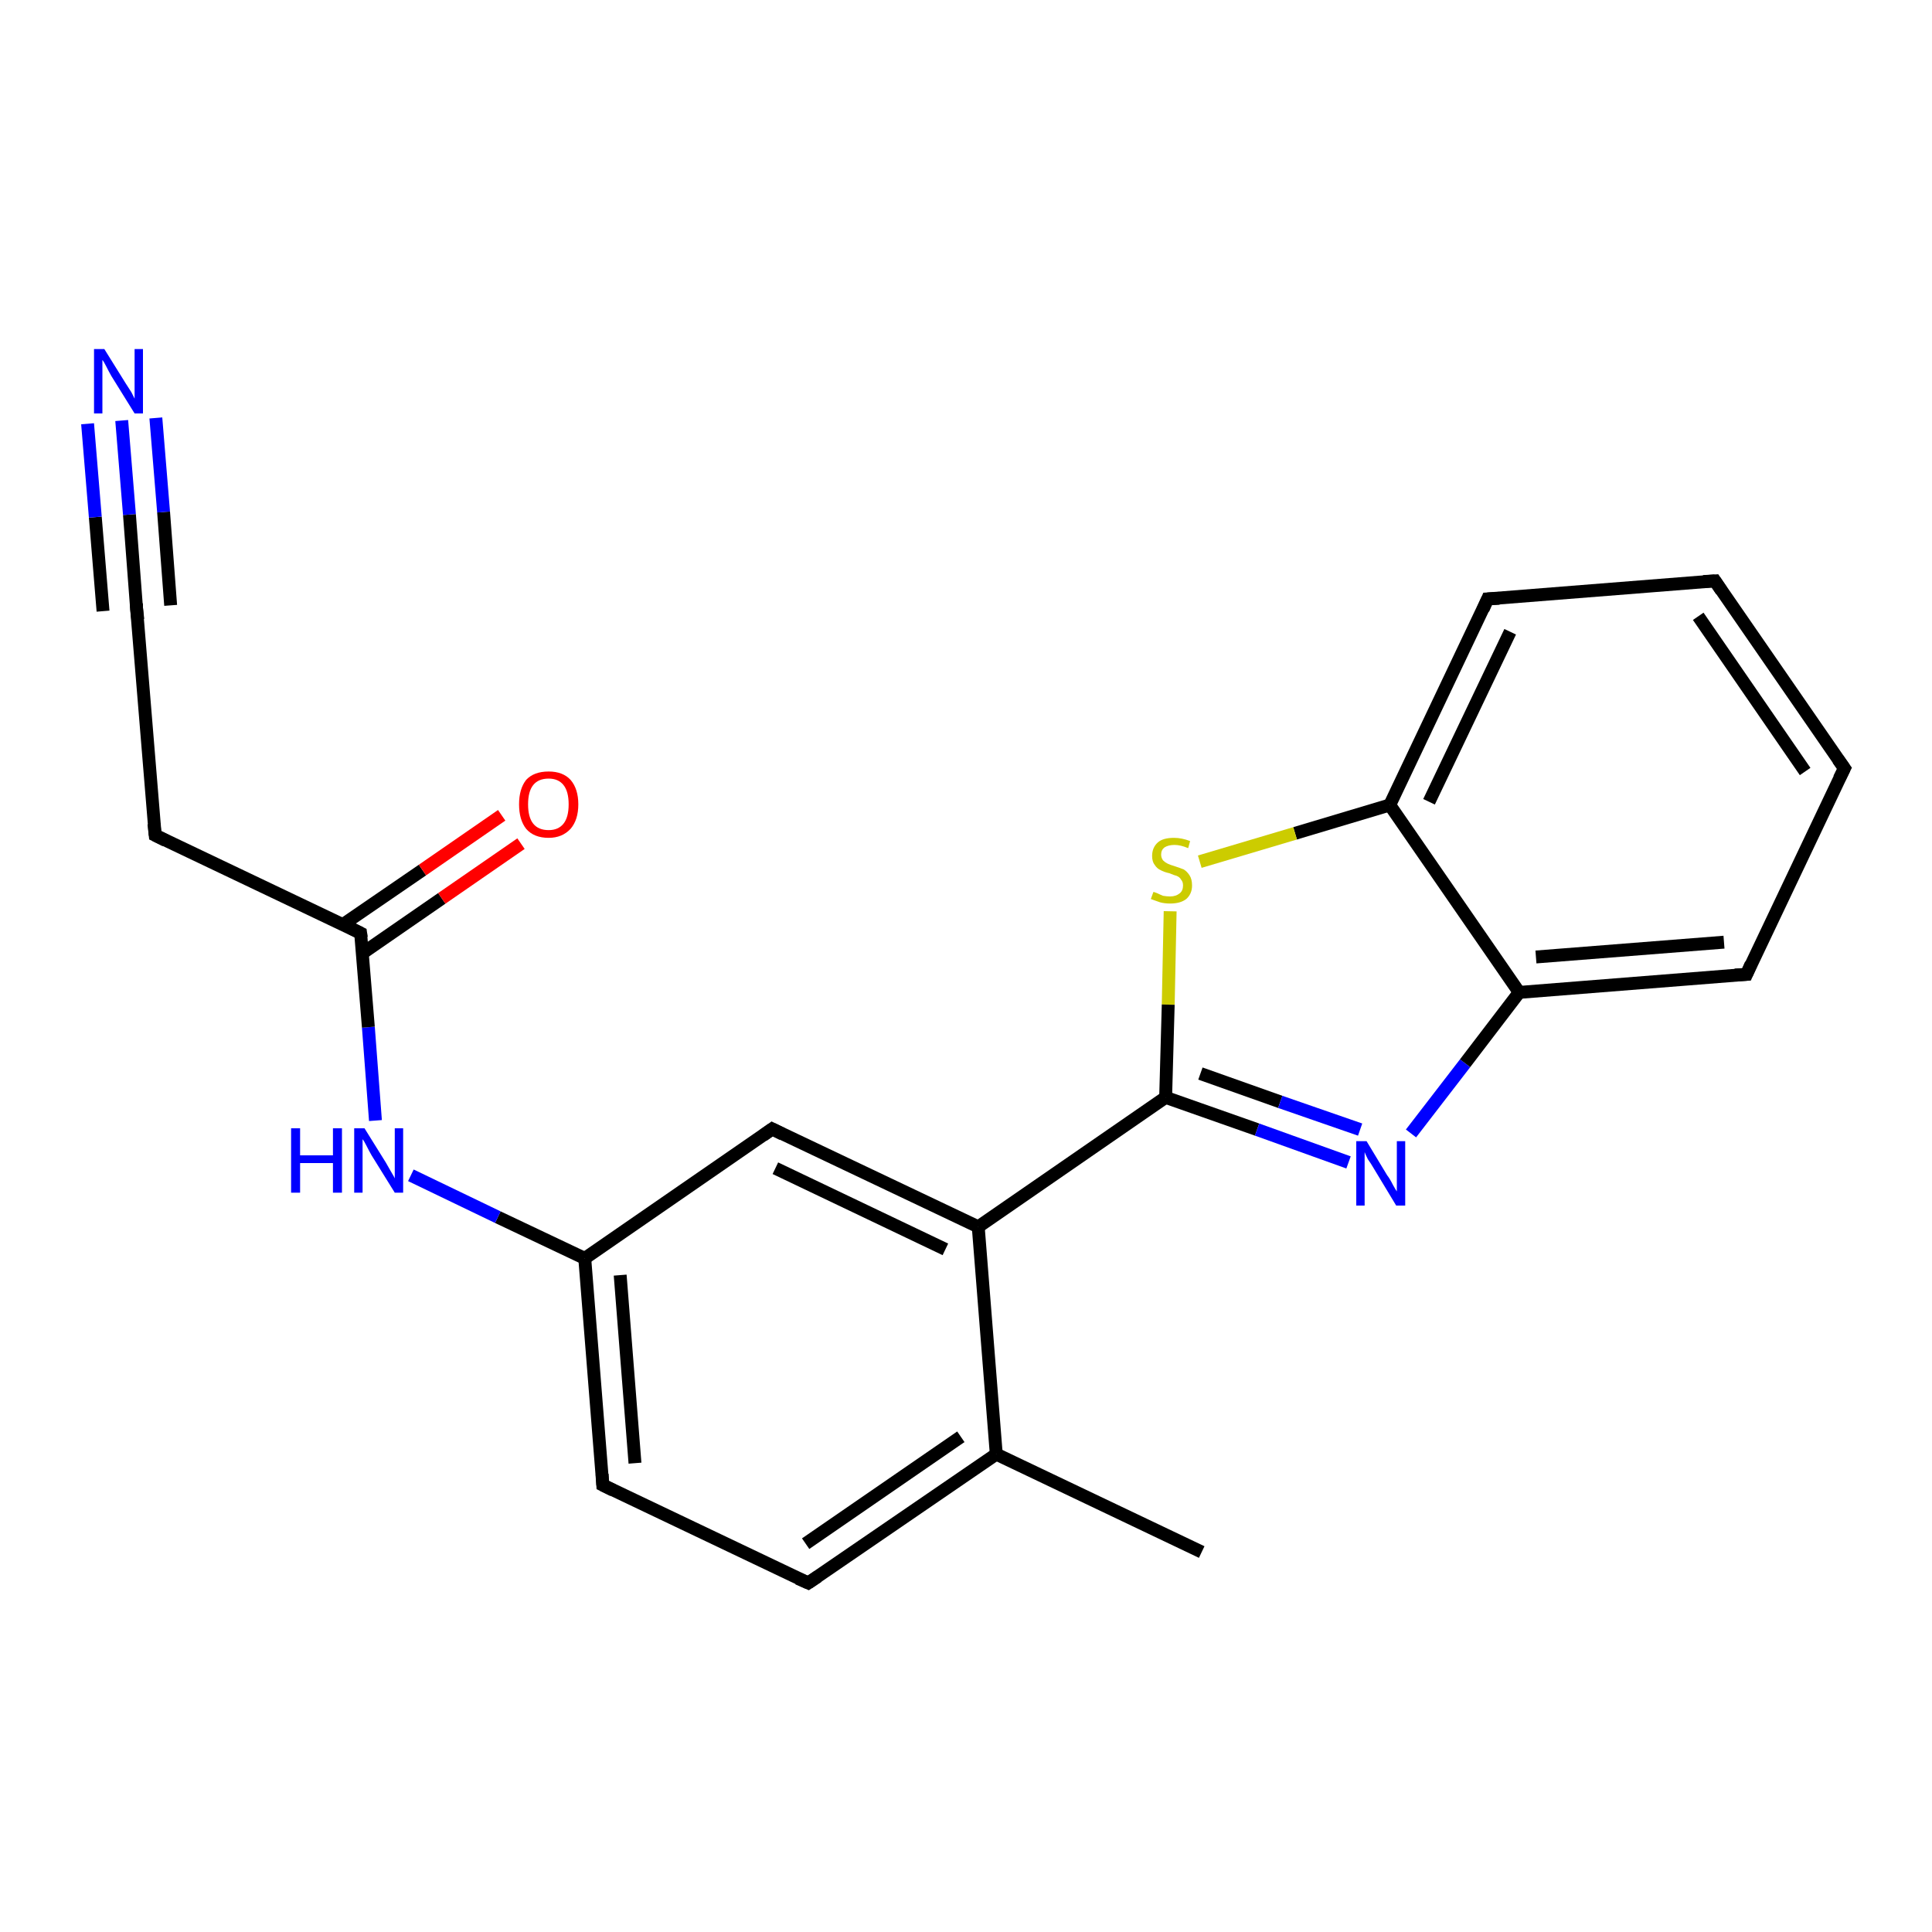 <?xml version='1.0' encoding='iso-8859-1'?>
<svg version='1.1' baseProfile='full'
              xmlns='http://www.w3.org/2000/svg'
                      xmlns:rdkit='http://www.rdkit.org/xml'
                      xmlns:xlink='http://www.w3.org/1999/xlink'
                  xml:space='preserve'
width='300px' height='300px' viewBox='0 0 300 300'>
<!-- END OF HEADER -->
<rect style='opacity:1.0;fill:#FFFFFF;stroke:none' width='300.0' height='300.0' x='0.0' y='0.0'> </rect>
<path class='bond-0 atom-0 atom-1' d='M 186.6,241.0 L 154.7,225.8' style='fill:none;fill-rule:evenodd;stroke:#000000;stroke-width:2.0px;stroke-linecap:butt;stroke-linejoin:miter;stroke-opacity:1' />
<path class='bond-1 atom-1 atom-2' d='M 154.7,225.8 L 125.5,245.8' style='fill:none;fill-rule:evenodd;stroke:#000000;stroke-width:2.0px;stroke-linecap:butt;stroke-linejoin:miter;stroke-opacity:1' />
<path class='bond-1 atom-1 atom-2' d='M 149.2,223.1 L 125.1,239.7' style='fill:none;fill-rule:evenodd;stroke:#000000;stroke-width:2.0px;stroke-linecap:butt;stroke-linejoin:miter;stroke-opacity:1' />
<path class='bond-2 atom-2 atom-3' d='M 125.5,245.8 L 93.6,230.6' style='fill:none;fill-rule:evenodd;stroke:#000000;stroke-width:2.0px;stroke-linecap:butt;stroke-linejoin:miter;stroke-opacity:1' />
<path class='bond-3 atom-3 atom-4' d='M 93.6,230.6 L 90.8,195.4' style='fill:none;fill-rule:evenodd;stroke:#000000;stroke-width:2.0px;stroke-linecap:butt;stroke-linejoin:miter;stroke-opacity:1' />
<path class='bond-3 atom-3 atom-4' d='M 98.6,227.2 L 96.3,198.0' style='fill:none;fill-rule:evenodd;stroke:#000000;stroke-width:2.0px;stroke-linecap:butt;stroke-linejoin:miter;stroke-opacity:1' />
<path class='bond-4 atom-4 atom-5' d='M 90.8,195.4 L 77.3,189.0' style='fill:none;fill-rule:evenodd;stroke:#000000;stroke-width:2.0px;stroke-linecap:butt;stroke-linejoin:miter;stroke-opacity:1' />
<path class='bond-4 atom-4 atom-5' d='M 77.3,189.0 L 63.8,182.5' style='fill:none;fill-rule:evenodd;stroke:#0000FF;stroke-width:2.0px;stroke-linecap:butt;stroke-linejoin:miter;stroke-opacity:1' />
<path class='bond-5 atom-5 atom-6' d='M 58.3,174.0 L 57.2,159.5' style='fill:none;fill-rule:evenodd;stroke:#0000FF;stroke-width:2.0px;stroke-linecap:butt;stroke-linejoin:miter;stroke-opacity:1' />
<path class='bond-5 atom-5 atom-6' d='M 57.2,159.5 L 56.0,144.9' style='fill:none;fill-rule:evenodd;stroke:#000000;stroke-width:2.0px;stroke-linecap:butt;stroke-linejoin:miter;stroke-opacity:1' />
<path class='bond-6 atom-6 atom-7' d='M 56.3,148.0 L 68.6,139.5' style='fill:none;fill-rule:evenodd;stroke:#000000;stroke-width:2.0px;stroke-linecap:butt;stroke-linejoin:miter;stroke-opacity:1' />
<path class='bond-6 atom-6 atom-7' d='M 68.6,139.5 L 80.9,131.0' style='fill:none;fill-rule:evenodd;stroke:#FF0000;stroke-width:2.0px;stroke-linecap:butt;stroke-linejoin:miter;stroke-opacity:1' />
<path class='bond-6 atom-6 atom-7' d='M 53.2,143.6 L 65.6,135.1' style='fill:none;fill-rule:evenodd;stroke:#000000;stroke-width:2.0px;stroke-linecap:butt;stroke-linejoin:miter;stroke-opacity:1' />
<path class='bond-6 atom-6 atom-7' d='M 65.6,135.1 L 77.9,126.6' style='fill:none;fill-rule:evenodd;stroke:#FF0000;stroke-width:2.0px;stroke-linecap:butt;stroke-linejoin:miter;stroke-opacity:1' />
<path class='bond-7 atom-6 atom-8' d='M 56.0,144.9 L 24.1,129.7' style='fill:none;fill-rule:evenodd;stroke:#000000;stroke-width:2.0px;stroke-linecap:butt;stroke-linejoin:miter;stroke-opacity:1' />
<path class='bond-8 atom-8 atom-9' d='M 24.1,129.7 L 21.2,94.4' style='fill:none;fill-rule:evenodd;stroke:#000000;stroke-width:2.0px;stroke-linecap:butt;stroke-linejoin:miter;stroke-opacity:1' />
<path class='bond-9 atom-9 atom-10' d='M 21.2,94.4 L 20.1,79.9' style='fill:none;fill-rule:evenodd;stroke:#000000;stroke-width:2.0px;stroke-linecap:butt;stroke-linejoin:miter;stroke-opacity:1' />
<path class='bond-9 atom-9 atom-10' d='M 20.1,79.9 L 18.9,65.3' style='fill:none;fill-rule:evenodd;stroke:#0000FF;stroke-width:2.0px;stroke-linecap:butt;stroke-linejoin:miter;stroke-opacity:1' />
<path class='bond-9 atom-9 atom-10' d='M 16.0,94.9 L 14.8,80.3' style='fill:none;fill-rule:evenodd;stroke:#000000;stroke-width:2.0px;stroke-linecap:butt;stroke-linejoin:miter;stroke-opacity:1' />
<path class='bond-9 atom-9 atom-10' d='M 14.8,80.3 L 13.6,65.8' style='fill:none;fill-rule:evenodd;stroke:#0000FF;stroke-width:2.0px;stroke-linecap:butt;stroke-linejoin:miter;stroke-opacity:1' />
<path class='bond-9 atom-9 atom-10' d='M 26.5,94.0 L 25.4,79.5' style='fill:none;fill-rule:evenodd;stroke:#000000;stroke-width:2.0px;stroke-linecap:butt;stroke-linejoin:miter;stroke-opacity:1' />
<path class='bond-9 atom-9 atom-10' d='M 25.4,79.5 L 24.2,64.9' style='fill:none;fill-rule:evenodd;stroke:#0000FF;stroke-width:2.0px;stroke-linecap:butt;stroke-linejoin:miter;stroke-opacity:1' />
<path class='bond-10 atom-4 atom-11' d='M 90.8,195.4 L 119.9,175.3' style='fill:none;fill-rule:evenodd;stroke:#000000;stroke-width:2.0px;stroke-linecap:butt;stroke-linejoin:miter;stroke-opacity:1' />
<path class='bond-11 atom-11 atom-12' d='M 119.9,175.3 L 151.9,190.5' style='fill:none;fill-rule:evenodd;stroke:#000000;stroke-width:2.0px;stroke-linecap:butt;stroke-linejoin:miter;stroke-opacity:1' />
<path class='bond-11 atom-11 atom-12' d='M 120.4,181.4 L 146.8,194.0' style='fill:none;fill-rule:evenodd;stroke:#000000;stroke-width:2.0px;stroke-linecap:butt;stroke-linejoin:miter;stroke-opacity:1' />
<path class='bond-12 atom-12 atom-13' d='M 151.9,190.5 L 181.0,170.4' style='fill:none;fill-rule:evenodd;stroke:#000000;stroke-width:2.0px;stroke-linecap:butt;stroke-linejoin:miter;stroke-opacity:1' />
<path class='bond-13 atom-13 atom-14' d='M 181.0,170.4 L 195.2,175.4' style='fill:none;fill-rule:evenodd;stroke:#000000;stroke-width:2.0px;stroke-linecap:butt;stroke-linejoin:miter;stroke-opacity:1' />
<path class='bond-13 atom-13 atom-14' d='M 195.2,175.4 L 209.4,180.5' style='fill:none;fill-rule:evenodd;stroke:#0000FF;stroke-width:2.0px;stroke-linecap:butt;stroke-linejoin:miter;stroke-opacity:1' />
<path class='bond-13 atom-13 atom-14' d='M 186.4,166.7 L 198.8,171.1' style='fill:none;fill-rule:evenodd;stroke:#000000;stroke-width:2.0px;stroke-linecap:butt;stroke-linejoin:miter;stroke-opacity:1' />
<path class='bond-13 atom-13 atom-14' d='M 198.8,171.1 L 211.2,175.4' style='fill:none;fill-rule:evenodd;stroke:#0000FF;stroke-width:2.0px;stroke-linecap:butt;stroke-linejoin:miter;stroke-opacity:1' />
<path class='bond-14 atom-14 atom-15' d='M 219.1,176.0 L 227.5,165.1' style='fill:none;fill-rule:evenodd;stroke:#0000FF;stroke-width:2.0px;stroke-linecap:butt;stroke-linejoin:miter;stroke-opacity:1' />
<path class='bond-14 atom-14 atom-15' d='M 227.5,165.1 L 235.9,154.1' style='fill:none;fill-rule:evenodd;stroke:#000000;stroke-width:2.0px;stroke-linecap:butt;stroke-linejoin:miter;stroke-opacity:1' />
<path class='bond-15 atom-15 atom-16' d='M 235.9,154.1 L 271.2,151.3' style='fill:none;fill-rule:evenodd;stroke:#000000;stroke-width:2.0px;stroke-linecap:butt;stroke-linejoin:miter;stroke-opacity:1' />
<path class='bond-15 atom-15 atom-16' d='M 238.5,148.6 L 267.7,146.3' style='fill:none;fill-rule:evenodd;stroke:#000000;stroke-width:2.0px;stroke-linecap:butt;stroke-linejoin:miter;stroke-opacity:1' />
<path class='bond-16 atom-16 atom-17' d='M 271.2,151.3 L 286.4,119.3' style='fill:none;fill-rule:evenodd;stroke:#000000;stroke-width:2.0px;stroke-linecap:butt;stroke-linejoin:miter;stroke-opacity:1' />
<path class='bond-17 atom-17 atom-18' d='M 286.4,119.3 L 266.3,90.2' style='fill:none;fill-rule:evenodd;stroke:#000000;stroke-width:2.0px;stroke-linecap:butt;stroke-linejoin:miter;stroke-opacity:1' />
<path class='bond-17 atom-17 atom-18' d='M 280.3,119.8 L 263.7,95.7' style='fill:none;fill-rule:evenodd;stroke:#000000;stroke-width:2.0px;stroke-linecap:butt;stroke-linejoin:miter;stroke-opacity:1' />
<path class='bond-18 atom-18 atom-19' d='M 266.3,90.2 L 231.0,93.0' style='fill:none;fill-rule:evenodd;stroke:#000000;stroke-width:2.0px;stroke-linecap:butt;stroke-linejoin:miter;stroke-opacity:1' />
<path class='bond-19 atom-19 atom-20' d='M 231.0,93.0 L 215.8,125.0' style='fill:none;fill-rule:evenodd;stroke:#000000;stroke-width:2.0px;stroke-linecap:butt;stroke-linejoin:miter;stroke-opacity:1' />
<path class='bond-19 atom-19 atom-20' d='M 234.5,98.1 L 221.9,124.5' style='fill:none;fill-rule:evenodd;stroke:#000000;stroke-width:2.0px;stroke-linecap:butt;stroke-linejoin:miter;stroke-opacity:1' />
<path class='bond-20 atom-20 atom-21' d='M 215.8,125.0 L 201.1,129.4' style='fill:none;fill-rule:evenodd;stroke:#000000;stroke-width:2.0px;stroke-linecap:butt;stroke-linejoin:miter;stroke-opacity:1' />
<path class='bond-20 atom-20 atom-21' d='M 201.1,129.4 L 186.3,133.8' style='fill:none;fill-rule:evenodd;stroke:#CCCC00;stroke-width:2.0px;stroke-linecap:butt;stroke-linejoin:miter;stroke-opacity:1' />
<path class='bond-21 atom-12 atom-1' d='M 151.9,190.5 L 154.7,225.8' style='fill:none;fill-rule:evenodd;stroke:#000000;stroke-width:2.0px;stroke-linecap:butt;stroke-linejoin:miter;stroke-opacity:1' />
<path class='bond-22 atom-21 atom-13' d='M 181.7,141.5 L 181.4,156.0' style='fill:none;fill-rule:evenodd;stroke:#CCCC00;stroke-width:2.0px;stroke-linecap:butt;stroke-linejoin:miter;stroke-opacity:1' />
<path class='bond-22 atom-21 atom-13' d='M 181.4,156.0 L 181.0,170.4' style='fill:none;fill-rule:evenodd;stroke:#000000;stroke-width:2.0px;stroke-linecap:butt;stroke-linejoin:miter;stroke-opacity:1' />
<path class='bond-23 atom-20 atom-15' d='M 215.8,125.0 L 235.9,154.1' style='fill:none;fill-rule:evenodd;stroke:#000000;stroke-width:2.0px;stroke-linecap:butt;stroke-linejoin:miter;stroke-opacity:1' />
<path d='M 127.0,244.8 L 125.5,245.8 L 123.9,245.1' style='fill:none;stroke:#000000;stroke-width:2.0px;stroke-linecap:butt;stroke-linejoin:miter;stroke-opacity:1;' />
<path d='M 95.2,231.4 L 93.6,230.6 L 93.5,228.9' style='fill:none;stroke:#000000;stroke-width:2.0px;stroke-linecap:butt;stroke-linejoin:miter;stroke-opacity:1;' />
<path d='M 56.1,145.6 L 56.0,144.9 L 54.4,144.1' style='fill:none;stroke:#000000;stroke-width:2.0px;stroke-linecap:butt;stroke-linejoin:miter;stroke-opacity:1;' />
<path d='M 25.7,130.5 L 24.1,129.7 L 23.9,127.9' style='fill:none;stroke:#000000;stroke-width:2.0px;stroke-linecap:butt;stroke-linejoin:miter;stroke-opacity:1;' />
<path d='M 21.4,96.2 L 21.2,94.4 L 21.2,93.7' style='fill:none;stroke:#000000;stroke-width:2.0px;stroke-linecap:butt;stroke-linejoin:miter;stroke-opacity:1;' />
<path d='M 118.5,176.3 L 119.9,175.3 L 121.5,176.1' style='fill:none;stroke:#000000;stroke-width:2.0px;stroke-linecap:butt;stroke-linejoin:miter;stroke-opacity:1;' />
<path d='M 269.4,151.4 L 271.2,151.3 L 271.9,149.7' style='fill:none;stroke:#000000;stroke-width:2.0px;stroke-linecap:butt;stroke-linejoin:miter;stroke-opacity:1;' />
<path d='M 285.6,120.9 L 286.4,119.3 L 285.4,117.9' style='fill:none;stroke:#000000;stroke-width:2.0px;stroke-linecap:butt;stroke-linejoin:miter;stroke-opacity:1;' />
<path d='M 267.3,91.7 L 266.3,90.2 L 264.5,90.3' style='fill:none;stroke:#000000;stroke-width:2.0px;stroke-linecap:butt;stroke-linejoin:miter;stroke-opacity:1;' />
<path d='M 232.8,92.9 L 231.0,93.0 L 230.3,94.6' style='fill:none;stroke:#000000;stroke-width:2.0px;stroke-linecap:butt;stroke-linejoin:miter;stroke-opacity:1;' />
<path class='atom-5' d='M 45.2 175.2
L 46.6 175.2
L 46.6 179.4
L 51.7 179.4
L 51.7 175.2
L 53.1 175.2
L 53.1 185.2
L 51.7 185.2
L 51.7 180.6
L 46.6 180.6
L 46.6 185.2
L 45.2 185.2
L 45.2 175.2
' fill='#0000FF'/>
<path class='atom-5' d='M 56.6 175.2
L 59.9 180.5
Q 60.2 181.0, 60.7 181.9
Q 61.3 182.9, 61.3 183.0
L 61.3 175.2
L 62.6 175.2
L 62.6 185.2
L 61.3 185.2
L 57.7 179.4
Q 57.3 178.7, 56.9 177.9
Q 56.5 177.1, 56.3 176.9
L 56.3 185.2
L 55.0 185.2
L 55.0 175.2
L 56.6 175.2
' fill='#0000FF'/>
<path class='atom-7' d='M 80.6 124.9
Q 80.6 122.5, 81.7 121.1
Q 82.9 119.8, 85.2 119.8
Q 87.4 119.8, 88.6 121.1
Q 89.8 122.5, 89.8 124.9
Q 89.8 127.3, 88.6 128.7
Q 87.3 130.1, 85.2 130.1
Q 82.9 130.1, 81.7 128.7
Q 80.6 127.3, 80.6 124.9
M 85.2 128.9
Q 86.7 128.9, 87.5 127.9
Q 88.3 126.9, 88.3 124.9
Q 88.3 122.9, 87.5 121.9
Q 86.7 120.9, 85.2 120.9
Q 83.6 120.9, 82.8 121.9
Q 82.0 122.9, 82.0 124.9
Q 82.0 126.9, 82.8 127.9
Q 83.6 128.9, 85.2 128.9
' fill='#FF0000'/>
<path class='atom-10' d='M 16.2 54.2
L 19.5 59.5
Q 19.8 60.0, 20.4 60.9
Q 20.9 61.9, 20.9 61.9
L 20.9 54.2
L 22.2 54.2
L 22.2 64.2
L 20.9 64.2
L 17.3 58.4
Q 16.9 57.7, 16.5 56.9
Q 16.1 56.1, 15.9 55.9
L 15.9 64.2
L 14.6 64.2
L 14.6 54.2
L 16.2 54.2
' fill='#0000FF'/>
<path class='atom-14' d='M 212.2 177.2
L 215.4 182.5
Q 215.8 183.0, 216.3 184.0
Q 216.8 184.9, 216.9 185.0
L 216.9 177.2
L 218.2 177.2
L 218.2 187.2
L 216.8 187.2
L 213.3 181.4
Q 212.9 180.7, 212.4 180.0
Q 212.0 179.2, 211.9 178.9
L 211.9 187.2
L 210.6 187.2
L 210.6 177.2
L 212.2 177.2
' fill='#0000FF'/>
<path class='atom-21' d='M 179.1 138.5
Q 179.2 138.5, 179.7 138.7
Q 180.1 138.9, 180.6 139.1
Q 181.2 139.2, 181.7 139.2
Q 182.6 139.2, 183.2 138.7
Q 183.7 138.3, 183.7 137.5
Q 183.7 136.9, 183.4 136.6
Q 183.2 136.2, 182.7 136.0
Q 182.3 135.9, 181.6 135.6
Q 180.7 135.4, 180.2 135.1
Q 179.7 134.9, 179.3 134.3
Q 178.9 133.8, 178.9 132.9
Q 178.9 131.6, 179.8 130.8
Q 180.6 130.1, 182.3 130.1
Q 183.5 130.1, 184.8 130.6
L 184.5 131.7
Q 183.3 131.2, 182.4 131.2
Q 181.4 131.2, 180.8 131.6
Q 180.3 132.0, 180.3 132.7
Q 180.3 133.2, 180.6 133.6
Q 180.9 133.9, 181.3 134.1
Q 181.7 134.3, 182.4 134.5
Q 183.3 134.8, 183.8 135.0
Q 184.3 135.3, 184.7 135.9
Q 185.1 136.5, 185.1 137.5
Q 185.1 138.8, 184.2 139.6
Q 183.3 140.3, 181.7 140.3
Q 180.8 140.3, 180.1 140.1
Q 179.5 139.9, 178.7 139.6
L 179.1 138.5
' fill='#CCCC00'/>
</svg>
